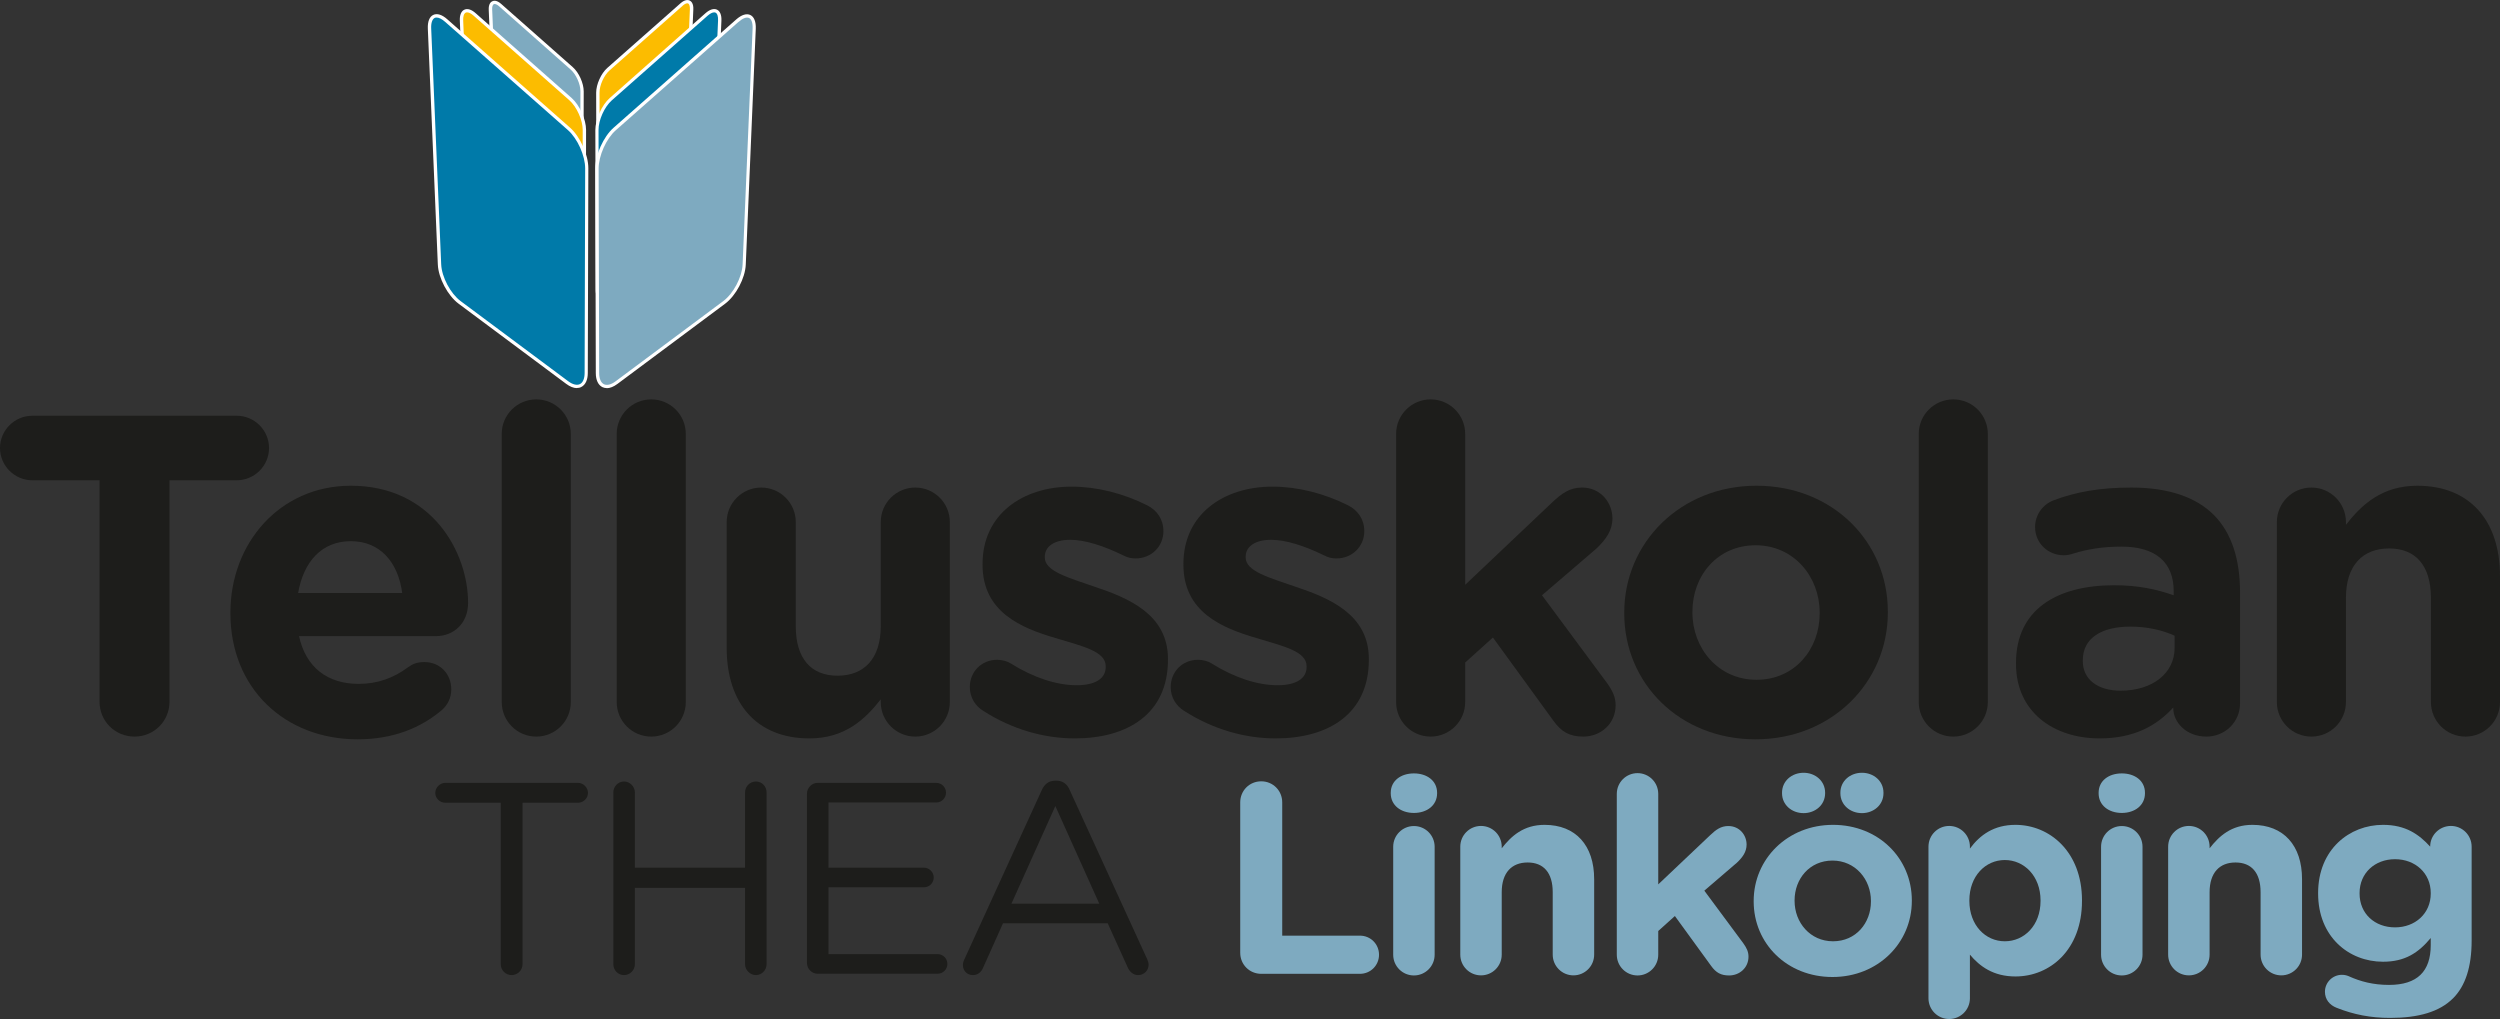 <?xml version="1.0" encoding="UTF-8"?>
<svg xmlns="http://www.w3.org/2000/svg" id="Lager_1" viewBox="0 0 275.05 112.11">
  <rect x="0" y="0" width="275.05" height="112.11" fill="#333333" stroke="none"/>
  <defs>
    <style>.cls-1{fill:#007aa9;}.cls-2{fill:#fff;}.cls-3{fill:#fcbc00;}.cls-4{fill:#7eaac0;}.cls-5{fill:#1d1d1b;}</style>
  </defs>
  <g>
    <path class="cls-5" d="M10.95,52.84H3.55c-1.95,0-3.55-1.6-3.55-3.55s1.6-3.55,3.55-3.55H26.05c1.95,0,3.55,1.6,3.55,3.55s-1.6,3.55-3.55,3.55h-7.4v24.35c0,2.15-1.7,3.85-3.85,3.85s-3.85-1.7-3.85-3.85v-24.35Z"></path>
    <path class="cls-5" d="M39.35,81.34c-8.05,0-14-5.65-14-13.85v-.1c0-7.65,5.45-13.95,13.25-13.95,8.95,0,12.9,7.35,12.9,12.9,0,2.2-1.55,3.65-3.55,3.65h-15.05c.75,3.45,3.15,5.25,6.55,5.25,2.1,0,3.85-.65,5.4-1.8,.55-.4,1.05-.6,1.85-.6,1.7,0,2.95,1.3,2.95,3,0,1-.45,1.75-1,2.25-2.35,2-5.4,3.25-9.3,3.25Zm4.9-16.1c-.45-3.4-2.45-5.7-5.65-5.7s-5.2,2.25-5.8,5.7h11.45Z"></path>
    <path class="cls-5" d="M55.2,47.74c0-2.1,1.7-3.8,3.8-3.8s3.8,1.7,3.8,3.8v29.5c0,2.1-1.7,3.8-3.8,3.8s-3.8-1.7-3.8-3.8v-29.5Z"></path>
    <path class="cls-5" d="M67.85,47.74c0-2.1,1.7-3.8,3.8-3.8s3.8,1.7,3.8,3.8v29.5c0,2.1-1.7,3.8-3.8,3.8s-3.8-1.7-3.8-3.8v-29.5Z"></path>
    <path class="cls-5" d="M104.5,77.24c0,2.1-1.7,3.8-3.8,3.8s-3.8-1.7-3.8-3.8v-.3c-1.75,2.25-4,4.3-7.85,4.3-5.75,0-9.1-3.8-9.1-9.95v-13.85c0-2.1,1.7-3.8,3.8-3.8s3.8,1.7,3.8,3.8v11.45c0,3.6,1.7,5.45,4.6,5.45s4.75-1.85,4.75-5.45v-11.45c0-2.1,1.7-3.8,3.8-3.8s3.8,1.7,3.8,3.8v19.8Z"></path>
    <path class="cls-5" d="M108.15,78.19c-.8-.5-1.45-1.4-1.45-2.6,0-1.7,1.3-3,3-3,.55,0,1.1,.15,1.5,.4,2.55,1.6,5.1,2.4,7.25,2.4s3.2-.8,3.2-2v-.1c0-1.65-2.6-2.2-5.55-3.1-3.75-1.1-8-2.85-8-8.05v-.1c0-5.45,4.4-8.5,9.8-8.5,2.8,0,5.7,.75,8.3,2.05,1.1,.55,1.8,1.55,1.8,2.85,0,1.7-1.35,3-3.05,3-.55,0-.9-.1-1.4-.35-2.15-1.05-4.2-1.7-5.8-1.7-1.85,0-2.8,.8-2.8,1.85v.1c0,1.5,2.55,2.2,5.45,3.2,3.75,1.25,8.1,3.05,8.1,7.95v.1c0,5.95-4.45,8.65-10.25,8.65-3.3,0-6.85-.95-10.1-3.05Z"></path>
    <path class="cls-5" d="M130.25,78.19c-.8-.5-1.45-1.4-1.45-2.6,0-1.7,1.3-3,3-3,.55,0,1.1,.15,1.5,.4,2.55,1.6,5.1,2.4,7.25,2.4s3.2-.8,3.2-2v-.1c0-1.65-2.6-2.2-5.55-3.1-3.75-1.1-8-2.85-8-8.05v-.1c0-5.45,4.4-8.5,9.8-8.5,2.8,0,5.7,.75,8.3,2.05,1.1,.55,1.8,1.55,1.8,2.85,0,1.7-1.35,3-3.05,3-.55,0-.9-.1-1.4-.35-2.15-1.05-4.2-1.7-5.8-1.7-1.85,0-2.8,.8-2.8,1.85v.1c0,1.5,2.55,2.2,5.45,3.2,3.75,1.25,8.1,3.05,8.1,7.95v.1c0,5.95-4.45,8.65-10.25,8.65-3.3,0-6.85-.95-10.1-3.05Z"></path>
    <path class="cls-5" d="M153.6,47.74c0-2.1,1.7-3.8,3.8-3.8s3.8,1.7,3.8,3.8v16.6l9.5-9c1.1-1.05,2-1.7,3.35-1.7,2.05,0,3.35,1.65,3.35,3.4,0,1.3-.7,2.3-1.75,3.3l-6,5.15,7.15,9.65c.65,.9,.95,1.6,.95,2.45,0,2.05-1.65,3.45-3.55,3.45-1.5,0-2.4-.5-3.3-1.75l-6.65-9.15-3.05,2.75v4.35c0,2.1-1.7,3.8-3.8,3.8s-3.8-1.7-3.8-3.8v-29.5Z"></path>
    <path class="cls-5" d="M178.7,67.49v-.1c0-7.7,6.2-13.95,14.55-13.95s14.45,6.15,14.45,13.85v.1c0,7.7-6.2,13.95-14.55,13.95s-14.45-6.15-14.45-13.85Zm21.5,0v-.1c0-3.95-2.85-7.4-7.05-7.4s-6.95,3.35-6.95,7.3v.1c0,3.95,2.85,7.4,7.05,7.4s6.95-3.35,6.95-7.3Z"></path>
    <path class="cls-5" d="M211.1,47.74c0-2.1,1.7-3.8,3.8-3.8s3.8,1.7,3.8,3.8v29.5c0,2.1-1.7,3.8-3.8,3.8s-3.8-1.7-3.8-3.8v-29.5Z"></path>
    <path class="cls-5" d="M221.8,73.04v-.1c0-5.85,4.45-8.55,10.8-8.55,2.7,0,4.65,.45,6.55,1.1v-.45c0-3.15-1.95-4.9-5.75-4.9-2.1,0-3.8,.3-5.25,.75-.45,.15-.75,.2-1.1,.2-1.75,0-3.15-1.35-3.15-3.1,0-1.35,.85-2.5,2.05-2.95,2.4-.9,5-1.4,8.55-1.4,4.15,0,7.15,1.1,9.05,3,2,2,2.9,4.95,2.9,8.55v12.2c0,2.05-1.65,3.65-3.7,3.65-2.2,0-3.65-1.55-3.65-3.15v-.05c-1.85,2.05-4.4,3.4-8.1,3.4-5.05,0-9.2-2.9-9.2-8.2Zm17.45-1.75v-1.35c-1.3-.6-3-1-4.85-1-3.25,0-5.25,1.3-5.25,3.7v.1c0,2.05,1.7,3.25,4.15,3.25,3.55,0,5.95-1.95,5.95-4.7Z"></path>
    <path class="cls-5" d="M250.5,57.44c0-2.1,1.7-3.8,3.8-3.8s3.8,1.7,3.8,3.8v.3c1.75-2.25,4-4.3,7.85-4.3,5.75,0,9.1,3.8,9.1,9.95v13.85c0,2.1-1.7,3.8-3.8,3.8s-3.8-1.7-3.8-3.8v-11.45c0-3.6-1.7-5.45-4.6-5.45s-4.75,1.85-4.75,5.45v11.45c0,2.1-1.7,3.8-3.8,3.8s-3.8-1.7-3.8-3.8v-19.8Z"></path>
  </g>
  <g>
    <path class="cls-5" d="M55.09,88.32h-6.09c-.6,0-1.11-.48-1.11-1.08s.51-1.11,1.11-1.11h14.58c.6,0,1.11,.51,1.11,1.11s-.51,1.08-1.11,1.08h-6.09v17.76c0,.66-.54,1.2-1.2,1.2s-1.2-.54-1.2-1.2v-17.76Z"></path>
    <path class="cls-5" d="M67.48,87.18c0-.66,.54-1.2,1.17-1.2s1.2,.54,1.2,1.2v8.28h12.12v-8.28c0-.66,.54-1.2,1.2-1.2s1.17,.54,1.17,1.2v18.9c0,.66-.54,1.2-1.17,1.2s-1.2-.54-1.2-1.2v-8.4h-12.12v8.4c0,.66-.54,1.2-1.2,1.2s-1.17-.54-1.17-1.2v-18.9Z"></path>
    <path class="cls-5" d="M88.78,105.93v-18.6c0-.66,.54-1.2,1.17-1.2h13.05c.6,0,1.08,.48,1.08,1.08s-.48,1.08-1.08,1.08h-11.85v7.17h10.5c.6,0,1.08,.51,1.08,1.08,0,.6-.48,1.08-1.08,1.08h-10.5v7.35h12c.6,0,1.08,.48,1.08,1.08s-.48,1.08-1.08,1.08h-13.2c-.63,0-1.17-.54-1.17-1.2Z"></path>
    <path class="cls-5" d="M106.09,105.57l8.52-18.63c.3-.66,.75-1.05,1.5-1.05h.12c.72,0,1.2,.39,1.47,1.05l8.52,18.6c.09,.21,.15,.42,.15,.6,0,.63-.51,1.14-1.14,1.14-.57,0-.96-.39-1.17-.87l-2.19-4.83h-11.52l-2.19,4.89c-.21,.51-.6,.81-1.14,.81-.6,0-1.08-.48-1.08-1.08,0-.18,.03-.39,.15-.63Zm14.85-6.15l-4.83-10.74-4.83,10.74h9.66Z"></path>
  </g>
  <g>
    <path class="cls-4" d="M136.45,88.27c0-1.29,1.02-2.31,2.31-2.31s2.31,1.02,2.31,2.31v14.67h8.55c1.17,0,2.1,.93,2.1,2.1s-.93,2.1-2.1,2.1h-10.86c-1.29,0-2.31-1.02-2.31-2.31v-16.56Z"></path>
    <path class="cls-4" d="M153.01,87.22c0-1.32,1.11-2.13,2.55-2.13s2.55,.81,2.55,2.13v.06c0,1.32-1.11,2.16-2.55,2.16s-2.55-.84-2.55-2.16v-.06Zm.27,5.94c0-1.26,1.02-2.28,2.28-2.28s2.28,1.02,2.28,2.28v11.88c0,1.26-1.02,2.28-2.28,2.28s-2.28-1.02-2.28-2.28v-11.88Z"></path>
    <path class="cls-4" d="M160.66,93.15c0-1.26,1.02-2.28,2.28-2.28s2.28,1.02,2.28,2.28v.18c1.05-1.35,2.4-2.58,4.71-2.58,3.45,0,5.46,2.28,5.46,5.97v8.31c0,1.26-1.02,2.28-2.28,2.28s-2.28-1.02-2.28-2.28v-6.87c0-2.16-1.02-3.27-2.76-3.27s-2.85,1.11-2.85,3.27v6.87c0,1.26-1.02,2.28-2.28,2.28s-2.28-1.02-2.28-2.28v-11.88Z"></path>
    <path class="cls-4" d="M177.88,87.34c0-1.26,1.02-2.28,2.28-2.28s2.28,1.02,2.28,2.28v9.96l5.7-5.4c.66-.63,1.2-1.02,2.01-1.02,1.23,0,2.01,.99,2.01,2.04,0,.78-.42,1.38-1.05,1.98l-3.6,3.09,4.29,5.79c.39,.54,.57,.96,.57,1.47,0,1.23-.99,2.07-2.13,2.07-.9,0-1.44-.3-1.98-1.05l-3.99-5.49-1.83,1.65v2.61c0,1.26-1.02,2.28-2.28,2.28s-2.28-1.02-2.28-2.28v-17.7Z"></path>
    <path class="cls-4" d="M192.94,99.18v-.06c0-4.62,3.72-8.37,8.73-8.37s8.67,3.69,8.67,8.31v.06c0,4.62-3.72,8.37-8.73,8.37s-8.67-3.69-8.67-8.31Zm7.86-11.97v.06c0,1.29-1.08,2.19-2.37,2.19s-2.37-.9-2.37-2.19v-.06c0-1.29,1.08-2.19,2.37-2.19s2.37,.9,2.37,2.19Zm5.04,11.97v-.06c0-2.37-1.71-4.44-4.23-4.44s-4.17,2.01-4.17,4.38v.06c0,2.37,1.71,4.44,4.23,4.44s4.17-2.01,4.17-4.38Zm1.38-11.97v.06c0,1.29-1.08,2.19-2.37,2.19s-2.37-.9-2.37-2.19v-.06c0-1.29,1.08-2.19,2.37-2.19s2.37,.9,2.37,2.19Z"></path>
    <path class="cls-4" d="M212.17,93.15c0-1.26,1.02-2.28,2.28-2.28s2.28,1.02,2.28,2.28v.21c1.11-1.5,2.64-2.61,5.01-2.61,3.75,0,7.32,2.94,7.32,8.31v.06c0,5.37-3.51,8.31-7.32,8.31-2.43,0-3.93-1.11-5.01-2.4v4.8c0,1.26-1.02,2.28-2.28,2.28s-2.28-1.02-2.28-2.28v-16.68Zm12.33,5.97v-.06c0-2.67-1.8-4.44-3.93-4.44s-3.9,1.77-3.9,4.44v.06c0,2.67,1.77,4.44,3.9,4.44s3.93-1.74,3.93-4.44Z"></path>
    <path class="cls-4" d="M230.89,87.22c0-1.32,1.11-2.13,2.55-2.13s2.55,.81,2.55,2.13v.06c0,1.32-1.11,2.16-2.55,2.16s-2.55-.84-2.55-2.16v-.06Zm.27,5.94c0-1.26,1.02-2.28,2.28-2.28s2.28,1.02,2.28,2.28v11.88c0,1.26-1.02,2.28-2.28,2.28s-2.28-1.02-2.28-2.28v-11.88Z"></path>
    <path class="cls-4" d="M238.54,93.15c0-1.26,1.02-2.28,2.28-2.28s2.28,1.02,2.28,2.28v.18c1.05-1.35,2.4-2.58,4.71-2.58,3.45,0,5.46,2.28,5.46,5.97v8.31c0,1.26-1.02,2.28-2.28,2.28s-2.28-1.02-2.28-2.28v-6.87c0-2.16-1.02-3.27-2.76-3.27s-2.85,1.11-2.85,3.27v6.87c0,1.26-1.02,2.28-2.28,2.28s-2.28-1.02-2.28-2.28v-11.88Z"></path>
    <path class="cls-4" d="M257.08,110.88c-.78-.3-1.29-.93-1.29-1.77,0-1.02,.84-1.86,1.86-1.86,.3,0,.54,.06,.75,.15,1.32,.6,2.73,.96,4.44,.96,3.12,0,4.59-1.5,4.59-4.38v-.78c-1.35,1.62-2.82,2.61-5.25,2.61-3.75,0-7.14-2.73-7.14-7.5v-.06c0-4.8,3.45-7.5,7.14-7.5,2.49,0,3.96,1.05,5.19,2.4v-.03c0-1.23,1.02-2.25,2.28-2.25s2.28,1.02,2.28,2.28v10.35c0,2.88-.69,4.98-2.04,6.33-1.5,1.5-3.81,2.16-6.93,2.16-2.13,0-3.99-.36-5.88-1.11Zm10.35-12.57v-.06c0-2.19-1.71-3.72-3.93-3.72s-3.9,1.53-3.9,3.72v.06c0,2.22,1.68,3.72,3.9,3.72s3.93-1.53,3.93-3.72Z"></path>
  </g>
  <g>
    <path class="cls-4" d="M55.04,.56c-.63-.56-1.11-.33-1.08,.51l.64,15.13c.04,.84,.61,1.93,1.29,2.43l6.9,5.14c.68,.5,1.22,.23,1.23-.61l.03-13.12c0-.84-.51-1.97-1.14-2.53L55.04,.56Z"></path>
    <path class="cls-2" d="M63.41,24.22c-.23,0-.48-.1-.74-.29l-6.9-5.14c-.72-.54-1.32-1.67-1.36-2.57l-.64-15.13c-.03-.65,.23-.88,.39-.95,.16-.08,.5-.14,.99,.3l7.87,6.95c.68,.6,1.2,1.77,1.2,2.67l-.03,13.12c0,.48-.17,.83-.46,.97-.1,.05-.21,.07-.32,.07ZM54.42,.44s-.06,0-.09,.02c-.13,.06-.2,.29-.18,.61l.64,15.13c.03,.79,.58,1.82,1.21,2.29l6.9,5.14c.26,.2,.51,.26,.67,.18,.16-.08,.26-.32,.26-.65l.03-13.12c0-.79-.48-1.87-1.08-2.39L54.92,.7c-.19-.17-.37-.26-.5-.26Z"></path>
    <path class="cls-3" d="M74.99,.49c.64-.57,1.14-.33,1.1,.53l-.65,15.49c-.04,.86-.63,1.97-1.32,2.49l-7.06,5.26c-.69,.51-1.25,.23-1.25-.63l-.03-13.43c0-.86,.52-2.02,1.17-2.59L74.99,.49Z"></path>
    <path class="cls-2" d="M66.42,24.7c-.12,0-.23-.03-.33-.08-.3-.15-.47-.5-.47-.99l-.03-13.43c0-.92,.54-2.12,1.23-2.73L74.87,.36c.5-.44,.85-.38,1.01-.3,.16,.08,.43,.31,.4,.97l-.65,15.49c-.04,.92-.65,2.08-1.39,2.63l-7.06,5.26c-.26,.19-.52,.29-.75,.29ZM75.11,.63l-8.05,7.12c-.61,.54-1.11,1.64-1.1,2.45l.03,13.43c0,.34,.1,.58,.27,.67,.17,.08,.42,.02,.69-.19l7.06-5.26c.65-.48,1.21-1.54,1.24-2.35l.65-15.49c.01-.33-.06-.56-.19-.63-.13-.06-.36,.03-.61,.25Z"></path>
    <path class="cls-3" d="M52.22,1.59c-.85-.75-1.49-.44-1.44,.69l.86,20.29c.05,1.13,.82,2.59,1.72,3.26l9.25,6.89c.9,.67,1.64,.31,1.64-.82l.04-17.59c0-1.13-.68-2.65-1.53-3.4L52.22,1.59Z"></path>
    <path class="cls-2" d="M63.45,33.24c-.29,0-.62-.13-.95-.37l-9.25-6.89c-.94-.7-1.75-2.22-1.8-3.4l-.86-20.29c-.03-.62,.15-1.06,.49-1.22,.35-.17,.79-.03,1.26,.39l10.55,9.32c.88,.78,1.59,2.36,1.59,3.53l-.04,17.59c0,.62-.21,1.06-.58,1.25-.12,.06-.26,.09-.4,.09ZM51.39,1.36c-.06,0-.11,.01-.15,.03-.2,.1-.3,.41-.28,.87l.86,20.29c.05,1.08,.79,2.48,1.65,3.12l9.25,6.89c.37,.28,.73,.37,.97,.25s.38-.46,.38-.92l.04-17.59c0-1.08-.65-2.54-1.46-3.26L52.1,1.72c-.27-.24-.52-.36-.71-.36Z"></path>
    <path class="cls-1" d="M77.75,1.59c.84-.75,1.49-.44,1.44,.69l-.86,20.29c-.05,1.13-.82,2.59-1.72,3.26l-9.25,6.89c-.9,.67-1.64,.31-1.64-.82l-.04-17.59c0-1.13,.68-2.65,1.53-3.4L77.75,1.59Z"></path>
    <path class="cls-2" d="M66.52,33.24c-.14,0-.28-.03-.4-.09-.38-.19-.58-.63-.58-1.25l-.04-17.59c0-1.17,.71-2.76,1.59-3.53L77.62,1.45c.47-.41,.91-.55,1.26-.39,.34,.16,.52,.6,.49,1.22l-.86,20.29c-.05,1.17-.86,2.7-1.8,3.4l-9.25,6.89c-.33,.25-.66,.37-.95,.37ZM78.57,1.36c-.19,0-.44,.13-.71,.36l-10.55,9.32c-.81,.72-1.47,2.18-1.46,3.26l.04,17.59c0,.47,.14,.8,.38,.92,.24,.12,.59,.03,.97-.25l9.25-6.89c.86-.64,1.6-2.04,1.65-3.12l.86-20.29c.02-.46-.08-.78-.28-.87-.04-.02-.1-.03-.15-.03Z"></path>
    <path class="cls-1" d="M49.1,2.27c-1.08-.95-1.91-.56-1.85,.88l1.1,25.95c.06,1.44,1.05,3.31,2.21,4.17l11.84,8.82c1.16,.86,2.1,.39,2.1-1.05l.06-22.5c0-1.44-.87-3.39-1.95-4.34L49.1,2.27Z"></path>
    <path class="cls-2" d="M63.47,42.7c-.36,0-.77-.16-1.18-.47l-11.84-8.82c-1.19-.89-2.22-2.82-2.28-4.31l-1.1-25.95c-.03-.78,.18-1.31,.6-1.51,.42-.2,.97-.03,1.55,.49l13.5,11.92c1.11,.98,2.02,2.99,2.01,4.48l-.06,22.5c0,.77-.26,1.32-.72,1.55-.15,.08-.32,.11-.49,.11ZM48.04,1.93c-.08,0-.15,.01-.21,.04-.27,.13-.42,.56-.39,1.17l1.1,25.95c.06,1.39,1.02,3.2,2.13,4.03l11.84,8.82c.49,.37,.97,.48,1.29,.32,.33-.16,.52-.61,.52-1.23l.06-22.5c0-1.4-.84-3.28-1.89-4.21L48.98,2.41c-.35-.31-.68-.48-.94-.48Z"></path>
    <path class="cls-4" d="M81.12,2.27c1.08-.95,1.91-.56,1.85,.88l-1.1,25.95c-.06,1.44-1.05,3.31-2.21,4.17l-11.84,8.82c-1.16,.86-2.1,.39-2.1-1.05l-.06-22.5c0-1.44,.87-3.39,1.95-4.34l13.5-11.92Z"></path>
    <path class="cls-2" d="M66.76,42.7c-.18,0-.34-.04-.49-.11-.46-.23-.72-.78-.72-1.55l-.06-22.5c0-1.49,.9-3.5,2.01-4.48l13.5-11.92c.58-.51,1.13-.69,1.55-.49,.42,.2,.63,.74,.6,1.51l-1.1,25.95c-.06,1.49-1.08,3.42-2.28,4.31l-11.84,8.82c-.42,.31-.82,.47-1.18,.47ZM81.25,2.41l-13.5,11.92c-1.05,.92-1.89,2.81-1.89,4.21l.06,22.5c0,.62,.19,1.06,.52,1.23,.33,.16,.8,.05,1.29-.32l11.84-8.82c1.12-.83,2.07-2.64,2.13-4.03l1.1-25.95c.03-.61-.12-1.04-.39-1.17-.28-.13-.7,.03-1.15,.43h0Z"></path>
  </g>
</svg>
